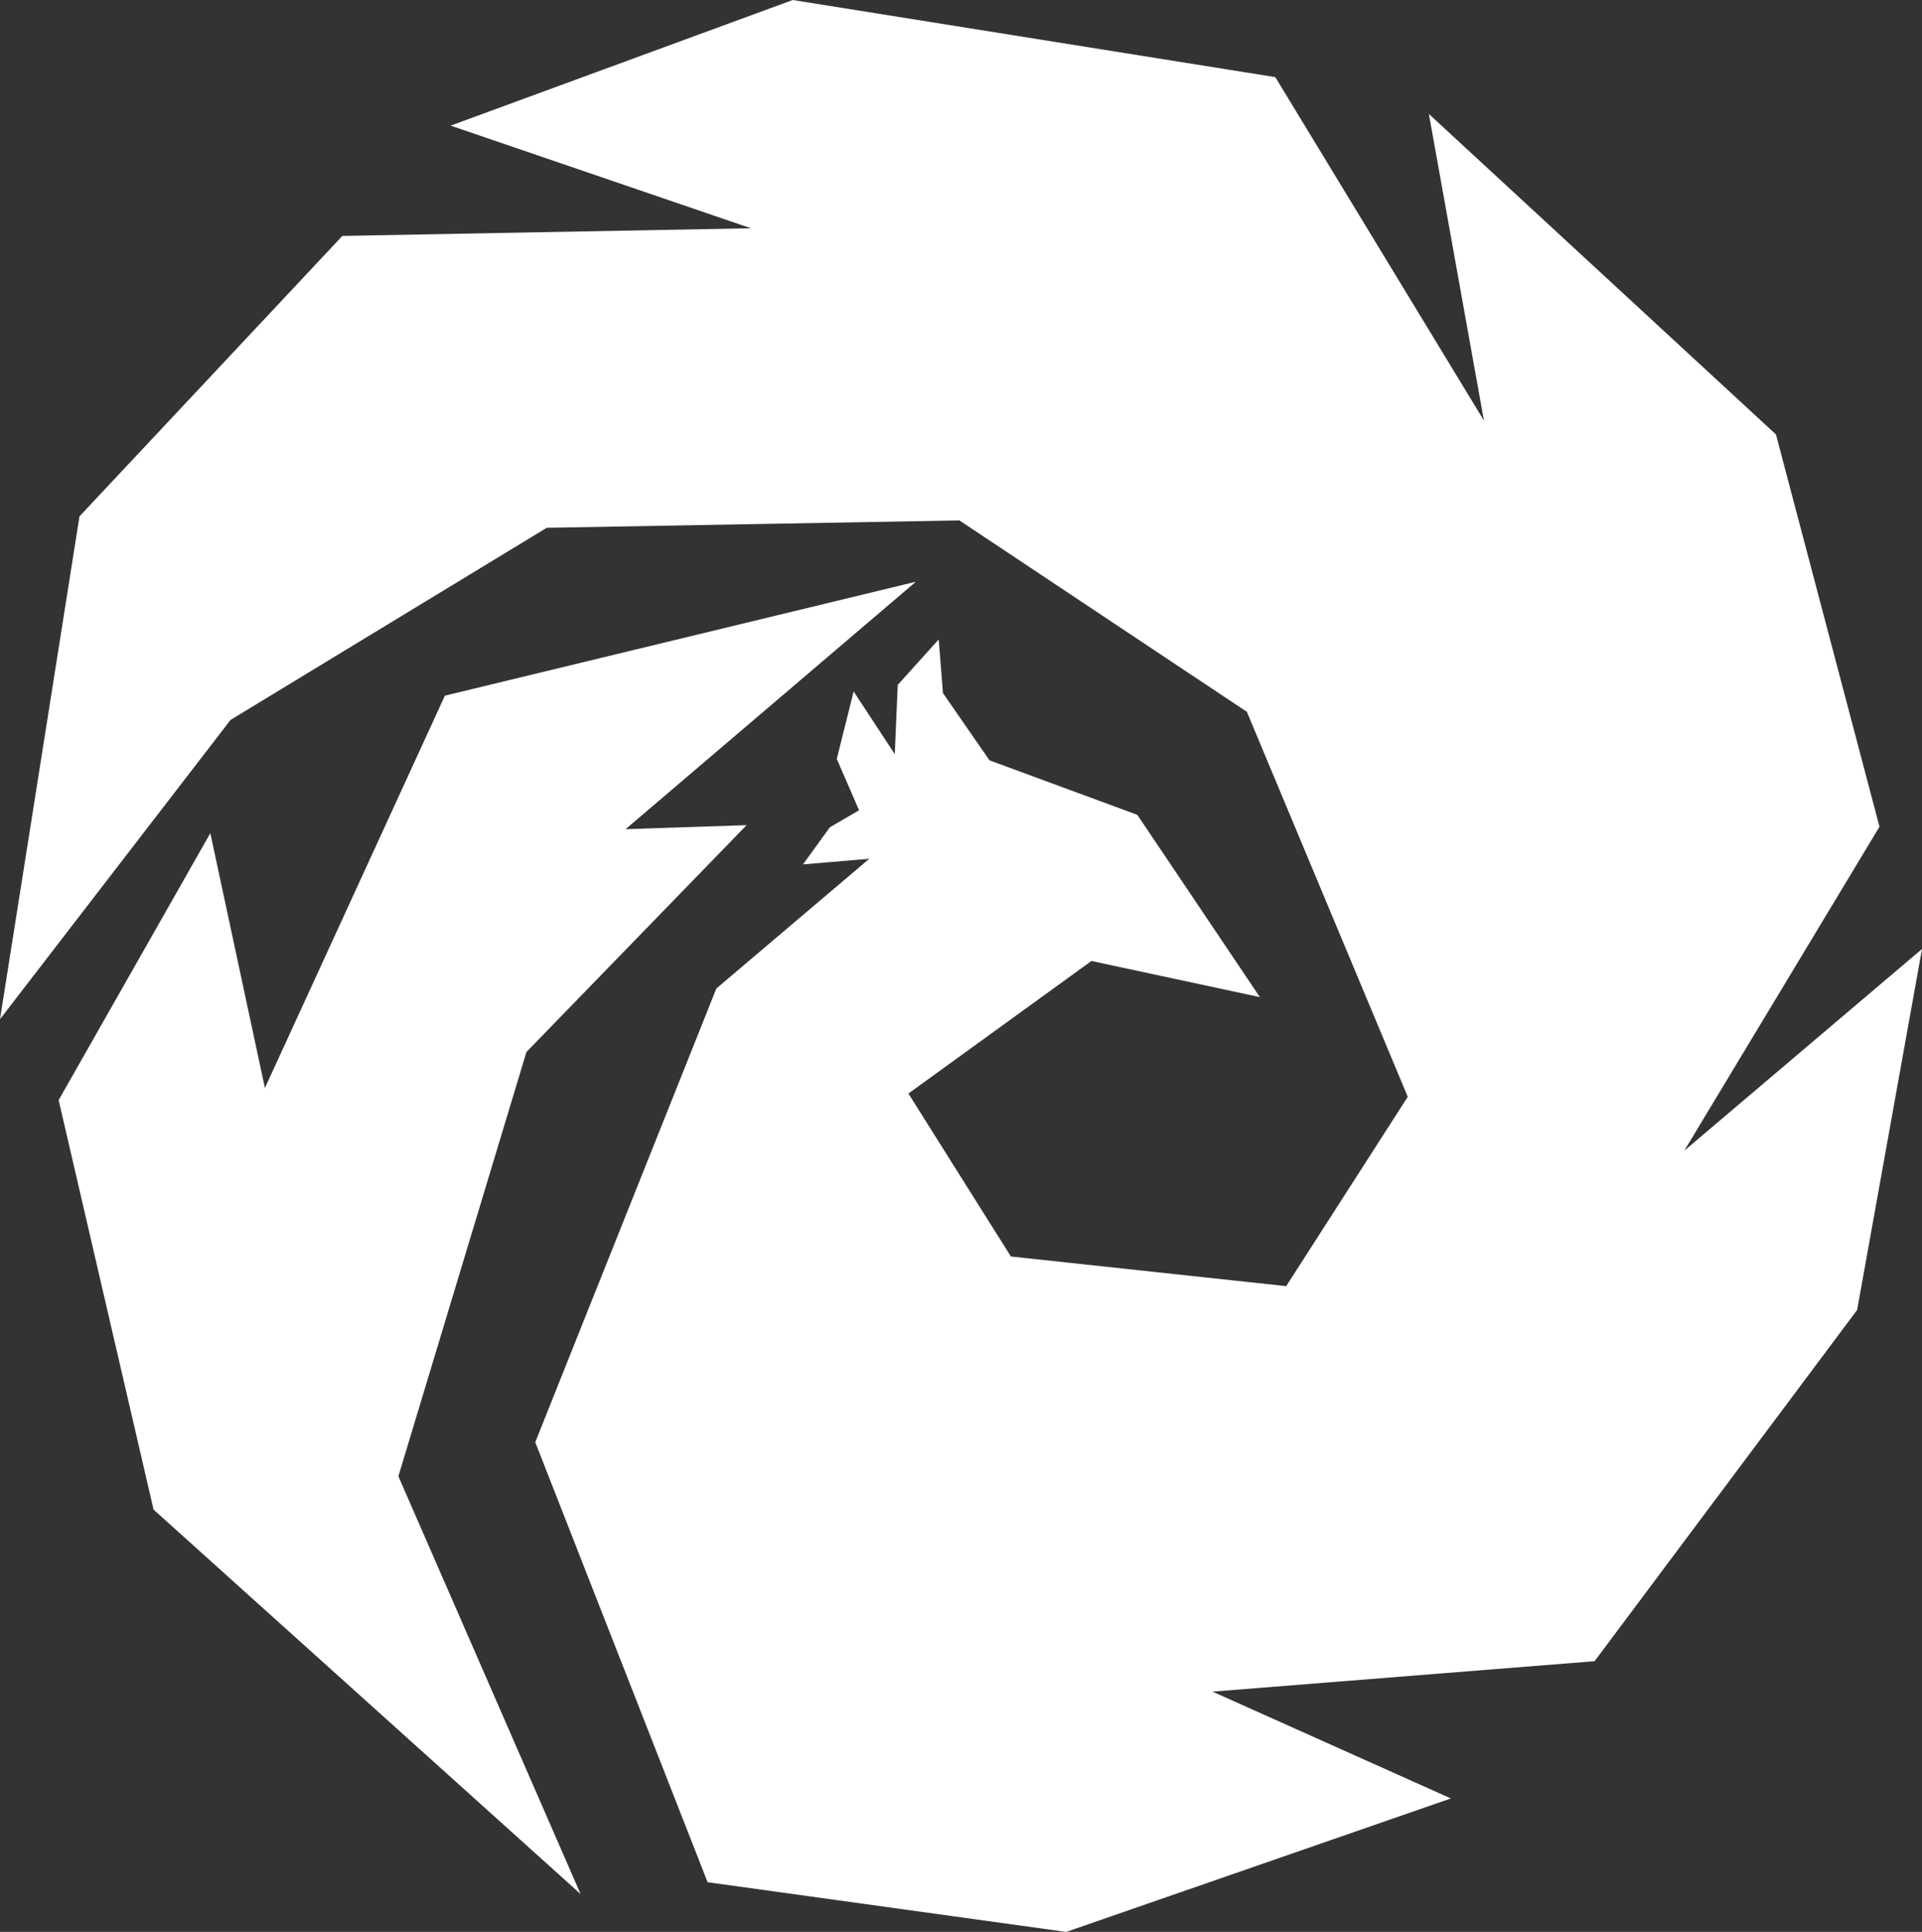 <?xml version="1.0" encoding="UTF-8"?>
<svg id="Capa_2" data-name="Capa 2" xmlns="http://www.w3.org/2000/svg" viewBox="0 0 416.89 419.04">
  <rect x="0" y="0" width="416.89" height="419.04" fill="#333333" stroke="none"/>
  <defs>
    <style>
      .cls-1 {
        fill: white;
        stroke-width: 0px;
      }
    </style>
  </defs>
  <g id="Imagen_de_marca" data-name="Imagen de marca">
    <g>
      <polygon class="cls-1" points="97.74 27.25 171.95 0 276.62 16.73 321.87 91.22 309.93 24.72 385.21 94.23 407.67 179.32 365.33 249.59 416.89 205.84 402.82 284.14 345.87 360.32 263 366.92 314.7 390.09 231.26 419.04 153.48 408.26 116.1 312.82 155.38 214.41 188.55 186.27 174.17 187.49 179.99 179.45 186.33 175.75 181.5 164.61 185.16 149.98 194.08 163.58 194.72 148.56 203.61 138.69 204.53 150.33 214.63 164.92 246.69 176.74 273.27 216.28 236.74 208.44 197.04 237.19 219.27 272.54 278.98 278.97 305.35 237.9 270.45 154.4 208.1 112.88 118.59 114.48 50.01 156.15 0 221.07 17.24 112 74.26 51.17 162.88 49.51 97.74 27.25"/>
      <polygon class="cls-1" points="125.93 410.82 86.41 320.21 114.19 228.18 161.94 178.98 135.69 179.85 198.66 126.18 96.5 150.89 57.46 235.99 45.62 180.72 12.72 238.62 33.31 327.44 125.93 410.82"/>
    </g>
  </g>
</svg>